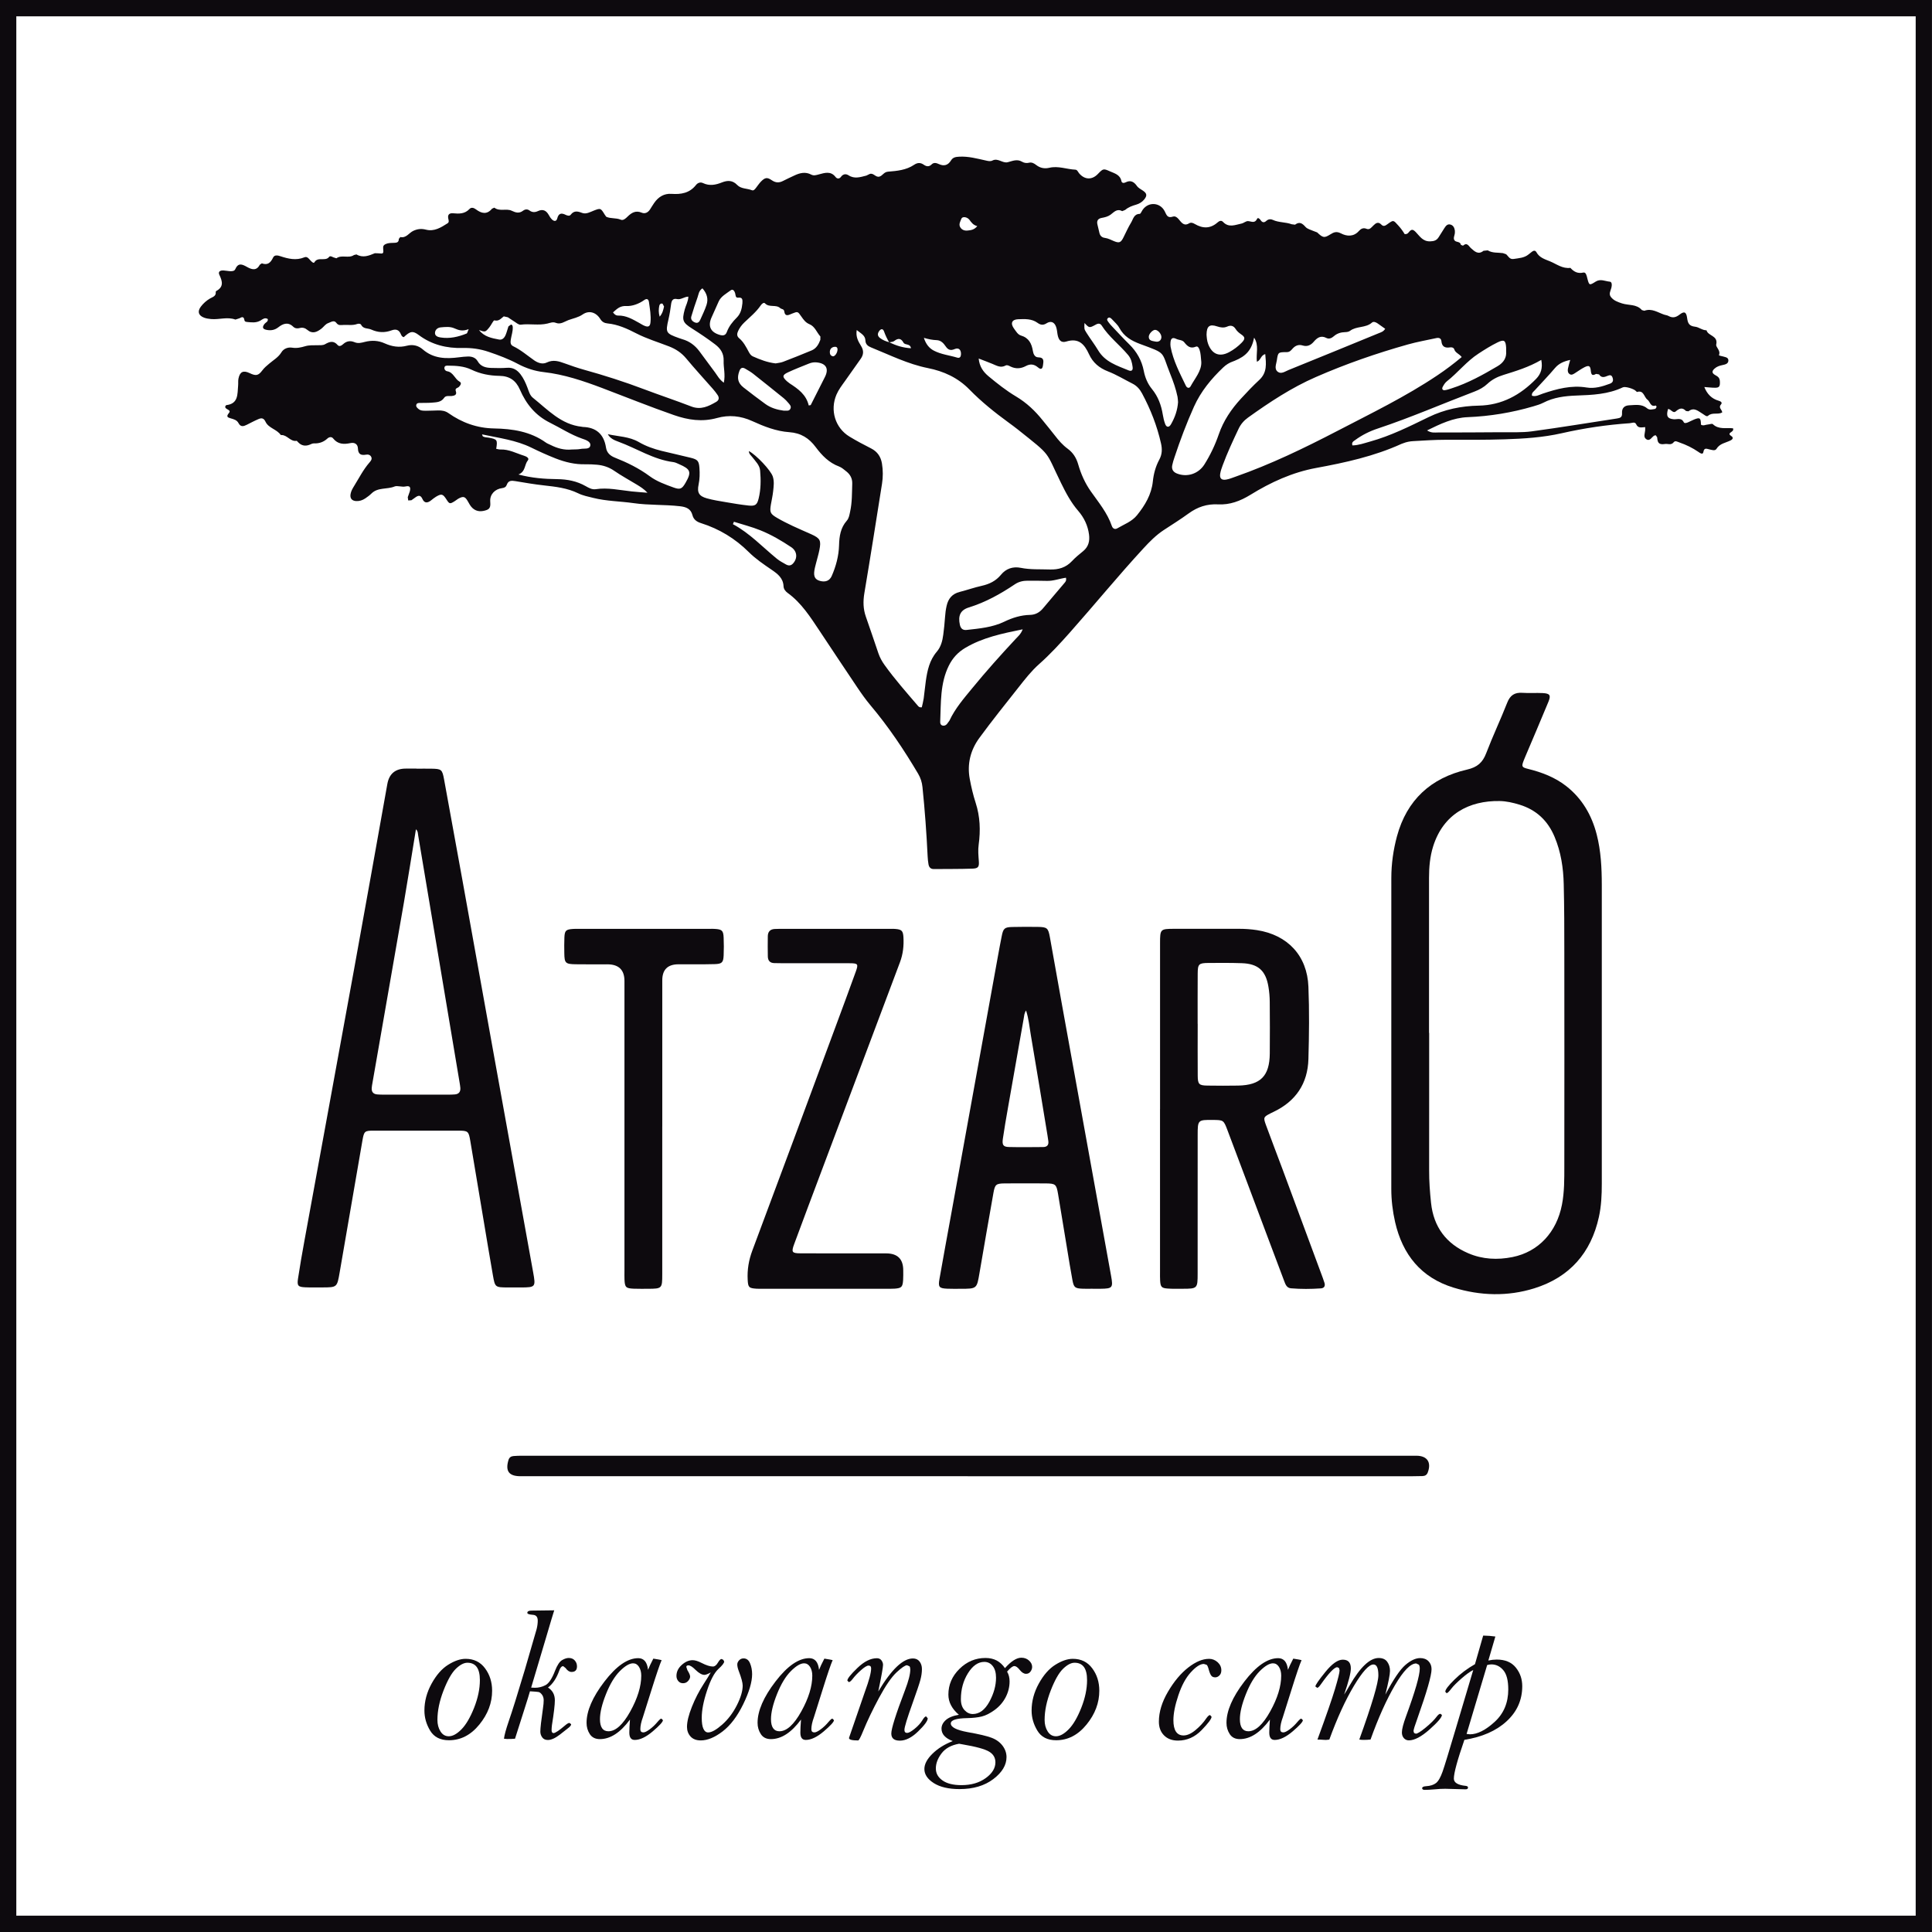 <?xml version="1.0" encoding="UTF-8"?>
<svg xmlns="http://www.w3.org/2000/svg" width="68" height="68" viewBox="0 0 68 68" fill="none">
  <path d="M16.388 58.385C16.678 58.385 16.907 58.496 17.072 58.719C17.238 58.942 17.321 59.205 17.321 59.508C17.321 59.934 17.172 60.33 16.872 60.698C16.573 61.066 16.216 61.251 15.802 61.251C15.496 61.251 15.276 61.138 15.14 60.913C15.005 60.688 14.938 60.453 14.938 60.206C14.938 59.88 15.022 59.565 15.19 59.259C15.358 58.954 15.553 58.731 15.776 58.593C15.999 58.454 16.203 58.385 16.388 58.385ZM16.451 58.523C16.328 58.523 16.193 58.593 16.046 58.735C15.899 58.877 15.754 59.132 15.611 59.5C15.468 59.868 15.396 60.214 15.396 60.536C15.396 60.693 15.432 60.828 15.504 60.941C15.576 61.055 15.673 61.111 15.796 61.111C15.933 61.111 16.082 61.029 16.243 60.866C16.403 60.702 16.551 60.45 16.687 60.108C16.822 59.766 16.89 59.441 16.89 59.134C16.89 58.928 16.853 58.775 16.781 58.675C16.708 58.574 16.597 58.523 16.452 58.523" fill="#0D0A0E"></path>
  <path d="M18.652 59.53C18.628 59.62 18.554 59.86 18.429 60.249L18.127 61.197C18.055 61.204 17.961 61.207 17.843 61.207L17.738 61.197C17.752 61.075 17.806 60.874 17.902 60.593C18.028 60.23 18.218 59.623 18.472 58.772L18.888 57.337C18.913 57.235 18.927 57.136 18.927 57.042C18.927 56.911 18.869 56.842 18.753 56.836C18.625 56.827 18.56 56.804 18.56 56.767C18.56 56.714 18.611 56.688 18.711 56.688C18.759 56.688 19.024 56.684 19.507 56.678C19.473 56.779 19.378 57.099 19.219 57.639L18.695 59.398C18.753 59.403 18.798 59.404 18.829 59.404C18.957 59.404 19.081 59.374 19.199 59.312C19.317 59.251 19.43 59.082 19.536 58.804C19.614 58.605 19.697 58.48 19.785 58.43C19.872 58.379 19.95 58.355 20.017 58.355C20.109 58.355 20.18 58.384 20.231 58.444C20.282 58.502 20.308 58.571 20.308 58.65C20.308 58.782 20.244 58.847 20.115 58.847C20.041 58.847 19.971 58.801 19.906 58.709L19.823 58.643C19.767 58.643 19.721 58.694 19.686 58.794C19.59 59.066 19.457 59.268 19.287 59.396C19.448 59.497 19.529 59.647 19.529 59.846C19.529 60.002 19.495 60.291 19.427 60.716C19.419 60.782 19.414 60.841 19.414 60.891C19.414 60.963 19.437 60.999 19.483 60.999C19.542 60.999 19.679 60.908 19.893 60.726C19.958 60.669 20.009 60.641 20.044 60.641L20.103 60.687C20.103 60.728 20.061 60.779 19.978 60.838C19.963 60.851 19.874 60.921 19.709 61.05C19.543 61.178 19.402 61.242 19.284 61.242C19.194 61.242 19.128 61.211 19.084 61.149C19.04 61.089 19.018 61.02 19.018 60.946C19.018 60.822 19.049 60.551 19.11 60.132C19.128 60.016 19.136 59.92 19.136 59.843C19.136 59.767 19.116 59.699 19.075 59.645C19.035 59.592 18.995 59.56 18.955 59.553C18.914 59.545 18.813 59.537 18.651 59.528" fill="#0D0A0E"></path>
  <path d="M23.287 58.431C23.226 58.567 23.103 58.929 22.917 59.521L22.629 60.436C22.568 60.603 22.538 60.745 22.538 60.863C22.538 60.938 22.573 60.975 22.645 60.975C22.696 60.975 22.769 60.939 22.866 60.868C22.963 60.797 23.058 60.707 23.15 60.597C23.211 60.525 23.254 60.489 23.278 60.489L23.333 60.544C23.333 60.603 23.214 60.734 22.976 60.937C22.738 61.139 22.526 61.24 22.34 61.24C22.213 61.24 22.15 61.154 22.15 60.982C22.15 60.862 22.158 60.71 22.173 60.523C21.835 60.982 21.482 61.211 21.113 61.211C20.954 61.211 20.836 61.152 20.759 61.035C20.683 60.918 20.645 60.786 20.645 60.639C20.645 60.217 20.855 59.732 21.275 59.184C21.695 58.636 22.091 58.362 22.465 58.362C22.563 58.362 22.641 58.396 22.699 58.464C22.757 58.532 22.794 58.635 22.809 58.773C22.848 58.672 22.91 58.541 22.995 58.378C23.065 58.39 23.131 58.4 23.195 58.411L23.287 58.431H23.287ZM22.282 58.543C22.155 58.543 22 58.635 21.817 58.817C21.634 59.001 21.471 59.269 21.33 59.624C21.188 59.979 21.117 60.275 21.117 60.511C21.117 60.651 21.142 60.757 21.192 60.828C21.242 60.9 21.317 60.935 21.415 60.935C21.668 60.935 21.924 60.703 22.183 60.238C22.441 59.773 22.57 59.352 22.57 58.976C22.57 58.854 22.543 58.751 22.49 58.667C22.437 58.584 22.368 58.543 22.282 58.543Z" fill="#0D0A0E"></path>
  <path d="M25.017 58.864C24.914 58.921 24.84 58.95 24.794 58.95C24.707 58.95 24.603 58.892 24.483 58.776C24.377 58.669 24.292 58.615 24.231 58.615C24.181 58.615 24.156 58.633 24.156 58.67L24.195 58.786C24.258 58.886 24.29 58.961 24.29 59.011C24.29 59.061 24.266 59.111 24.22 59.164C24.173 59.217 24.113 59.244 24.041 59.244C23.969 59.244 23.915 59.218 23.872 59.167C23.83 59.115 23.809 59.056 23.809 58.988C23.809 58.842 23.87 58.712 23.994 58.601C24.117 58.489 24.245 58.433 24.378 58.433C24.464 58.433 24.567 58.465 24.69 58.528C24.858 58.614 24.991 58.656 25.092 58.656C25.155 58.656 25.214 58.612 25.266 58.522C25.318 58.435 25.361 58.391 25.394 58.391L25.456 58.419L25.489 58.479C25.489 58.532 25.422 58.618 25.289 58.739C25.142 58.874 25.008 59.129 24.885 59.502C24.761 59.874 24.699 60.195 24.699 60.461C24.699 60.632 24.718 60.761 24.757 60.846C24.795 60.933 24.851 60.976 24.926 60.976C25.046 60.976 25.21 60.884 25.417 60.702C25.625 60.519 25.797 60.292 25.935 60.02C26.072 59.749 26.14 59.518 26.14 59.328C26.14 59.227 26.094 59.054 26 58.809C25.967 58.722 25.95 58.646 25.95 58.583C25.95 58.532 25.971 58.484 26.013 58.439C26.055 58.393 26.107 58.37 26.17 58.37C26.275 58.37 26.351 58.427 26.399 58.542C26.447 58.657 26.472 58.785 26.472 58.925C26.472 59.202 26.367 59.555 26.159 59.983C25.95 60.41 25.708 60.73 25.432 60.941C25.156 61.152 24.9 61.257 24.665 61.257C24.509 61.257 24.39 61.211 24.306 61.12C24.222 61.027 24.18 60.914 24.18 60.781C24.18 60.597 24.238 60.362 24.352 60.075C24.466 59.789 24.604 59.521 24.766 59.271C24.884 59.09 24.968 58.953 25.018 58.861" fill="#0D0A0E"></path>
  <path d="M29.307 58.431C29.245 58.567 29.122 58.929 28.937 59.521L28.649 60.436C28.588 60.603 28.557 60.745 28.557 60.863C28.557 60.938 28.592 60.975 28.665 60.975C28.715 60.975 28.789 60.939 28.886 60.868C28.983 60.797 29.078 60.707 29.169 60.597C29.231 60.525 29.274 60.489 29.297 60.489L29.353 60.544C29.353 60.603 29.234 60.734 28.996 60.937C28.758 61.139 28.546 61.24 28.36 61.24C28.233 61.24 28.17 61.154 28.17 60.982C28.17 60.862 28.178 60.71 28.193 60.523C27.854 60.982 27.501 61.211 27.132 61.211C26.973 61.211 26.855 61.152 26.779 61.035C26.703 60.918 26.664 60.786 26.664 60.639C26.664 60.217 26.874 59.732 27.294 59.184C27.714 58.636 28.111 58.362 28.484 58.362C28.582 58.362 28.66 58.396 28.719 58.464C28.776 58.532 28.813 58.635 28.828 58.773C28.867 58.672 28.93 58.541 29.015 58.378C29.084 58.39 29.151 58.4 29.215 58.411L29.306 58.431H29.307ZM28.302 58.543C28.174 58.543 28.02 58.635 27.837 58.817C27.653 59.001 27.491 59.269 27.349 59.624C27.207 59.979 27.136 60.275 27.136 60.511C27.136 60.651 27.162 60.757 27.212 60.828C27.262 60.9 27.336 60.935 27.434 60.935C27.687 60.935 27.943 60.703 28.202 60.238C28.461 59.773 28.59 59.352 28.59 58.976C28.59 58.854 28.563 58.751 28.51 58.667C28.456 58.584 28.387 58.543 28.302 58.543Z" fill="#0D0A0E"></path>
  <path d="M30.913 59.533C31.145 59.146 31.362 58.855 31.564 58.662C31.768 58.469 31.956 58.372 32.131 58.372C32.233 58.372 32.312 58.409 32.367 58.481C32.421 58.555 32.449 58.642 32.449 58.742C32.449 58.867 32.43 58.996 32.394 59.128C32.359 59.26 32.269 59.528 32.125 59.93C31.931 60.47 31.833 60.788 31.833 60.885C31.833 60.957 31.864 60.993 31.928 60.993C31.985 60.993 32.073 60.944 32.192 60.847C32.311 60.75 32.399 60.653 32.456 60.56C32.513 60.462 32.559 60.412 32.597 60.412L32.653 60.478C32.653 60.568 32.541 60.721 32.316 60.939C32.093 61.156 31.878 61.265 31.673 61.265C31.468 61.265 31.371 61.181 31.371 61.012C31.371 60.844 31.532 60.33 31.853 59.49C31.977 59.166 32.039 58.923 32.039 58.762C32.039 58.711 32.03 58.673 32.011 58.648L31.924 58.611C31.859 58.611 31.736 58.694 31.556 58.861C31.377 59.029 31.172 59.326 30.942 59.752C30.713 60.178 30.525 60.571 30.38 60.926C30.29 61.148 30.231 61.258 30.203 61.258C29.989 61.258 29.882 61.23 29.882 61.173L29.892 61.14L30.445 59.535C30.589 59.144 30.661 58.873 30.661 58.721C30.661 58.656 30.63 58.623 30.568 58.623C30.514 58.623 30.425 58.677 30.303 58.785C30.181 58.893 30.084 58.996 30.011 59.092C29.955 59.166 29.909 59.204 29.873 59.204L29.824 59.151C29.824 59.081 29.943 58.933 30.18 58.705C30.417 58.477 30.644 58.364 30.864 58.364C30.934 58.364 30.987 58.389 31.024 58.439C31.061 58.489 31.08 58.542 31.08 58.596C31.08 58.684 31.024 58.996 30.913 59.531" fill="#0D0A0E"></path>
  <path d="M35.446 58.835C35.505 58.935 35.534 59.05 35.534 59.179C35.534 59.375 35.487 59.562 35.394 59.741C35.3 59.919 35.171 60.067 35.007 60.186C34.843 60.305 34.693 60.381 34.554 60.415C34.415 60.449 34.245 60.468 34.042 60.472C33.657 60.479 33.465 60.542 33.465 60.66C33.465 60.791 33.663 60.892 34.057 60.965C34.457 61.035 34.739 61.102 34.904 61.165C35.069 61.228 35.196 61.322 35.289 61.446C35.38 61.569 35.426 61.702 35.426 61.844C35.426 62.124 35.272 62.382 34.963 62.617C34.653 62.852 34.257 62.97 33.772 62.97C33.39 62.97 33.089 62.9 32.867 62.76C32.646 62.619 32.535 62.454 32.535 62.264C32.535 62.091 32.629 61.913 32.817 61.728C33.005 61.542 33.244 61.393 33.534 61.28C33.269 61.181 33.138 61.035 33.138 60.843C33.138 60.732 33.188 60.631 33.288 60.541C33.389 60.451 33.542 60.389 33.75 60.354C33.628 60.252 33.536 60.141 33.474 60.022C33.411 59.904 33.38 59.778 33.38 59.644C33.38 59.297 33.51 58.995 33.77 58.739C34.03 58.483 34.335 58.355 34.687 58.355C34.836 58.355 34.967 58.385 35.08 58.444C35.193 58.505 35.291 58.594 35.371 58.713C35.589 58.468 35.781 58.346 35.948 58.346C36.053 58.346 36.142 58.378 36.216 58.444C36.29 58.511 36.328 58.585 36.328 58.669C36.328 58.726 36.309 58.781 36.27 58.834C36.232 58.887 36.18 58.913 36.114 58.913C36.037 58.913 35.963 58.866 35.889 58.772C35.819 58.684 35.756 58.64 35.702 58.64C35.643 58.64 35.558 58.705 35.447 58.834M33.757 61.374C33.48 61.422 33.275 61.535 33.14 61.712C33.006 61.888 32.939 62.065 32.939 62.242C32.939 62.419 33.017 62.556 33.174 62.666C33.33 62.776 33.552 62.831 33.84 62.831C34.181 62.831 34.465 62.749 34.693 62.584C34.921 62.419 35.035 62.234 35.035 62.029C35.035 61.867 34.963 61.742 34.816 61.653C34.669 61.563 34.354 61.476 33.869 61.394L33.758 61.374H33.757ZM34.645 58.493C34.427 58.493 34.235 58.626 34.069 58.892C33.903 59.159 33.82 59.464 33.82 59.807C33.82 59.971 33.863 60.098 33.947 60.19C34.032 60.282 34.129 60.328 34.239 60.328C34.47 60.328 34.664 60.184 34.822 59.897C34.978 59.61 35.057 59.327 35.057 59.05C35.057 58.876 35.019 58.739 34.942 58.641C34.866 58.543 34.766 58.493 34.644 58.493" fill="#0D0A0E"></path>
  <path d="M37.759 58.385C38.05 58.385 38.278 58.496 38.443 58.719C38.61 58.942 38.692 59.205 38.692 59.508C38.692 59.934 38.543 60.33 38.243 60.698C37.944 61.066 37.587 61.251 37.173 61.251C36.867 61.251 36.647 61.138 36.512 60.913C36.376 60.688 36.309 60.453 36.309 60.206C36.309 59.88 36.393 59.565 36.561 59.259C36.729 58.954 36.924 58.731 37.147 58.593C37.37 58.454 37.574 58.385 37.759 58.385ZM37.822 58.523C37.699 58.523 37.564 58.593 37.417 58.735C37.27 58.877 37.125 59.132 36.982 59.5C36.839 59.868 36.767 60.214 36.767 60.536C36.767 60.693 36.803 60.828 36.875 60.941C36.947 61.055 37.044 61.111 37.167 61.111C37.304 61.111 37.453 61.029 37.614 60.866C37.775 60.702 37.922 60.45 38.058 60.108C38.193 59.766 38.261 59.441 38.261 59.134C38.261 58.928 38.224 58.775 38.152 58.675C38.079 58.574 37.968 58.523 37.823 58.523" fill="#0D0A0E"></path>
  <path d="M42.551 58.385C42.664 58.385 42.766 58.424 42.854 58.502C42.942 58.581 42.987 58.676 42.987 58.788C42.987 58.867 42.964 58.928 42.919 58.971C42.875 59.015 42.826 59.037 42.774 59.037C42.712 59.037 42.666 59.019 42.636 58.981C42.605 58.944 42.576 58.876 42.548 58.778C42.522 58.675 42.495 58.614 42.469 58.595L42.371 58.565C42.244 58.565 42.092 58.663 41.914 58.858C41.736 59.053 41.59 59.324 41.474 59.67C41.358 60.016 41.3 60.307 41.3 60.545C41.3 60.724 41.33 60.858 41.39 60.948C41.45 61.038 41.538 61.082 41.657 61.082C41.786 61.082 41.927 61.019 42.079 60.892C42.232 60.765 42.359 60.627 42.459 60.478C42.512 60.403 42.556 60.364 42.59 60.364L42.643 60.423C42.643 60.498 42.524 60.656 42.288 60.899C42.05 61.142 41.775 61.263 41.46 61.263C41.255 61.263 41.092 61.202 40.971 61.08C40.849 60.958 40.789 60.797 40.789 60.598C40.789 60.255 40.897 59.903 41.111 59.54C41.324 59.177 41.562 58.894 41.823 58.691C42.084 58.488 42.326 58.386 42.552 58.386" fill="#0D0A0E"></path>
  <path d="M45.811 58.431C45.749 58.567 45.626 58.929 45.441 59.521L45.153 60.436C45.092 60.603 45.061 60.745 45.061 60.863C45.061 60.938 45.096 60.975 45.169 60.975C45.219 60.975 45.293 60.939 45.39 60.868C45.487 60.797 45.582 60.707 45.673 60.597C45.735 60.525 45.778 60.489 45.801 60.489L45.857 60.544C45.857 60.603 45.737 60.734 45.5 60.937C45.262 61.139 45.05 61.24 44.864 61.24C44.737 61.24 44.674 61.154 44.674 60.982C44.674 60.862 44.682 60.71 44.697 60.523C44.358 60.982 44.005 61.211 43.636 61.211C43.477 61.211 43.359 61.152 43.283 61.035C43.207 60.918 43.168 60.786 43.168 60.639C43.168 60.217 43.378 59.732 43.798 59.184C44.218 58.636 44.615 58.362 44.988 58.362C45.086 58.362 45.164 58.396 45.223 58.464C45.28 58.532 45.317 58.635 45.332 58.773C45.371 58.672 45.434 58.541 45.519 58.378C45.588 58.39 45.655 58.4 45.718 58.411L45.81 58.431H45.811ZM44.805 58.543C44.678 58.543 44.524 58.635 44.34 58.817C44.157 59.001 43.995 59.269 43.853 59.624C43.711 59.979 43.64 60.275 43.64 60.511C43.64 60.651 43.666 60.757 43.715 60.828C43.766 60.9 43.84 60.935 43.938 60.935C44.191 60.935 44.447 60.703 44.706 60.238C44.965 59.773 45.094 59.352 45.094 58.976C45.094 58.854 45.067 58.751 45.014 58.667C44.96 58.584 44.891 58.543 44.805 58.543Z" fill="#0D0A0E"></path>
  <path d="M46.37 61.227C46.677 60.391 46.884 59.795 46.99 59.44C47.096 59.084 47.149 58.869 47.149 58.792L47.129 58.708L47.067 58.68C46.966 58.68 46.773 58.882 46.487 59.287C46.432 59.366 46.391 59.405 46.362 59.405L46.297 59.359C46.297 59.307 46.414 59.136 46.648 58.848C46.882 58.559 47.086 58.415 47.26 58.415C47.356 58.415 47.428 58.44 47.475 58.492C47.522 58.543 47.545 58.62 47.545 58.723C47.545 58.882 47.467 59.189 47.309 59.642C47.342 59.596 47.408 59.487 47.506 59.317C47.877 58.676 48.217 58.356 48.525 58.356C48.664 58.356 48.766 58.402 48.828 58.493C48.892 58.583 48.923 58.688 48.923 58.809C48.923 58.936 48.868 59.214 48.76 59.643C49.041 59.111 49.276 58.764 49.464 58.602C49.652 58.44 49.826 58.359 49.987 58.359C50.107 58.359 50.204 58.395 50.277 58.468C50.35 58.542 50.386 58.635 50.386 58.749C50.386 58.97 50.22 59.548 49.889 60.481C49.797 60.733 49.751 60.882 49.751 60.93L49.772 60.997L49.833 61.02C49.889 61.02 50.005 60.948 50.18 60.804C50.355 60.66 50.486 60.53 50.573 60.412C50.619 60.352 50.66 60.32 50.698 60.32L50.751 60.36C50.751 60.443 50.606 60.613 50.317 60.87C50.027 61.128 49.783 61.255 49.588 61.255C49.517 61.255 49.459 61.229 49.412 61.177C49.365 61.124 49.342 61.058 49.342 60.976C49.342 60.862 49.391 60.672 49.489 60.405C49.81 59.53 49.971 58.971 49.971 58.728C49.971 58.667 49.96 58.622 49.94 58.592L49.846 58.548C49.646 58.548 49.396 58.804 49.096 59.316C48.797 59.828 48.511 60.465 48.238 61.226C48.162 61.234 48.082 61.239 47.999 61.239C47.942 61.239 47.89 61.235 47.843 61.226C48.289 59.988 48.514 59.234 48.514 58.965C48.514 58.838 48.5 58.743 48.471 58.679C48.443 58.616 48.399 58.584 48.34 58.584C48.183 58.584 47.955 58.835 47.654 59.336C47.354 59.837 47.065 60.467 46.788 61.227C46.731 61.235 46.689 61.24 46.66 61.24L46.582 61.236C46.508 61.23 46.437 61.227 46.369 61.227" fill="#0D0A0E"></path>
  <path d="M51.914 58.574L52.203 57.567C52.358 57.569 52.501 57.581 52.632 57.6L52.385 58.444C52.492 58.422 52.59 58.411 52.68 58.411C52.977 58.411 53.201 58.505 53.352 58.693C53.503 58.881 53.578 59.099 53.578 59.346C53.578 59.834 53.395 60.246 53.028 60.583C52.662 60.92 52.166 61.138 51.542 61.236C51.295 61.95 51.171 62.405 51.171 62.602C51.171 62.743 51.311 62.829 51.591 62.857C51.644 62.864 51.669 62.883 51.669 62.915C51.669 62.957 51.641 62.978 51.584 62.978L50.867 62.959C50.751 62.959 50.631 62.965 50.507 62.978C50.349 62.992 50.23 62.998 50.146 62.998C50.086 62.998 50.055 62.978 50.055 62.938C50.055 62.898 50.101 62.873 50.196 62.868C50.344 62.859 50.459 62.822 50.542 62.758C50.625 62.693 50.703 62.558 50.775 62.353C50.847 62.147 51 61.647 51.236 60.851L51.853 58.779C51.736 58.837 51.598 58.938 51.436 59.08C51.274 59.222 51.158 59.338 51.088 59.428C51.003 59.54 50.945 59.595 50.915 59.595L50.869 59.543C50.869 59.47 50.976 59.329 51.19 59.119C51.403 58.909 51.644 58.727 51.913 58.574M51.62 61.029C51.676 61.038 51.715 61.042 51.737 61.042C51.996 61.042 52.286 60.897 52.606 60.605C52.926 60.313 53.086 59.932 53.086 59.462C53.086 59.148 53.028 58.922 52.912 58.786C52.797 58.649 52.656 58.581 52.491 58.581C52.449 58.581 52.4 58.589 52.343 58.604L51.619 61.029H51.62Z" fill="#0D0A0E"></path>
  <path d="M68 68H0V0H67.999V67.999L68 68ZM0.574 67.426H67.426V0.574H0.574V67.426L0.574 67.426Z" fill="#0D0A0E"></path>
  <path d="M59.986 13.621C60.084 13.868 60.243 14.035 60.496 14.106C60.551 14.121 60.636 14.165 60.574 14.233C60.467 14.352 60.615 14.416 60.616 14.517C60.462 14.605 60.266 14.501 60.118 14.635C60.068 14.681 59.988 14.6 59.927 14.564C59.772 14.474 59.629 14.319 59.428 14.477L59.342 14.466C59.213 14.33 59.11 14.37 58.981 14.48C58.884 14.562 58.811 14.397 58.711 14.394C58.635 14.642 58.689 14.738 58.908 14.756C59.033 14.767 59.179 14.689 59.263 14.861C59.286 14.908 59.359 14.887 59.407 14.867C59.483 14.836 59.555 14.794 59.632 14.763C59.832 14.684 59.863 14.708 59.868 14.946C59.948 15.001 60.027 14.947 60.105 14.942C60.167 14.939 60.257 14.9 60.285 14.928C60.494 15.13 60.762 15.047 60.997 15.075C61.018 15.145 60.981 15.169 60.95 15.194C60.889 15.24 60.82 15.272 60.933 15.345C61.026 15.405 60.984 15.466 60.905 15.504C60.733 15.589 60.53 15.608 60.413 15.8C60.362 15.882 60.242 15.833 60.15 15.813C60.063 15.794 59.979 15.75 59.953 15.911C59.935 16.02 59.828 15.94 59.779 15.906C59.572 15.764 59.351 15.656 59.115 15.575C59.046 15.551 58.963 15.498 58.913 15.561C58.815 15.685 58.704 15.609 58.602 15.627C58.367 15.665 58.34 15.563 58.327 15.392L58.276 15.319L58.224 15.331C58.133 15.384 58.073 15.544 57.943 15.458C57.83 15.384 57.898 15.25 57.905 15.141C57.907 15.111 57.905 15.081 57.905 15.033C57.784 15.038 57.655 15.086 57.586 14.929C57.543 14.835 57.436 14.891 57.359 14.896C56.553 14.951 55.754 15.07 54.969 15.248C54.307 15.398 53.64 15.44 52.971 15.462C52.269 15.485 51.565 15.48 50.862 15.479C50.489 15.479 50.119 15.505 49.747 15.526C49.622 15.532 49.501 15.556 49.385 15.602L49.327 15.623C48.369 16.059 47.35 16.282 46.322 16.471C45.486 16.625 44.724 16.975 44.01 17.416C43.65 17.637 43.283 17.774 42.874 17.752C42.479 17.731 42.148 17.845 41.835 18.072C41.551 18.279 41.252 18.465 40.958 18.658C40.688 18.836 40.464 19.063 40.246 19.3C39.356 20.265 38.525 21.283 37.654 22.264C37.31 22.651 36.961 23.031 36.573 23.375C36.301 23.616 36.078 23.903 35.854 24.187C35.387 24.779 34.913 25.367 34.468 25.976C34.159 26.399 34.034 26.89 34.132 27.415C34.185 27.699 34.251 27.983 34.34 28.257C34.497 28.741 34.514 29.231 34.446 29.728C34.418 29.926 34.438 30.119 34.452 30.316C34.466 30.51 34.428 30.566 34.232 30.573C33.777 30.589 33.323 30.583 32.868 30.588C32.752 30.589 32.699 30.523 32.68 30.421C32.665 30.33 32.654 30.238 32.65 30.145C32.611 29.329 32.552 28.516 32.468 27.703C32.451 27.534 32.402 27.381 32.317 27.236C31.817 26.39 31.271 25.575 30.636 24.822C30.47 24.624 30.32 24.412 30.176 24.198C29.731 23.538 29.292 22.874 28.851 22.211C28.524 21.721 28.209 21.22 27.72 20.867C27.641 20.81 27.582 20.728 27.578 20.635C27.567 20.347 27.368 20.197 27.162 20.056C26.88 19.863 26.595 19.671 26.354 19.431C25.874 18.954 25.317 18.616 24.675 18.413C24.534 18.369 24.414 18.295 24.372 18.132C24.315 17.909 24.155 17.843 23.934 17.818C23.389 17.755 22.84 17.787 22.295 17.708C21.826 17.641 21.346 17.641 20.883 17.525C20.703 17.48 20.515 17.444 20.351 17.363C19.969 17.177 19.562 17.131 19.15 17.085C18.811 17.048 18.475 16.99 18.139 16.934C18.005 16.912 17.892 16.906 17.837 17.063C17.811 17.136 17.759 17.17 17.674 17.18C17.419 17.212 17.242 17.4 17.254 17.64C17.26 17.771 17.278 17.898 17.129 17.951C16.959 18.011 16.784 18.021 16.634 17.886C16.556 17.816 16.511 17.722 16.459 17.632C16.37 17.479 16.309 17.462 16.159 17.537C16.103 17.565 16.057 17.607 16.003 17.64C15.835 17.745 15.818 17.742 15.714 17.579C15.588 17.383 15.54 17.369 15.348 17.482C15.287 17.518 15.231 17.565 15.174 17.61C15.056 17.704 14.941 17.723 14.871 17.567C14.8 17.406 14.714 17.436 14.606 17.517L14.48 17.607L14.368 17.614L14.352 17.499C14.373 17.43 14.405 17.364 14.424 17.294C14.463 17.145 14.422 17.089 14.278 17.121C14.141 17.151 13.983 17.083 13.889 17.122C13.624 17.233 13.301 17.144 13.074 17.37C13.009 17.435 12.933 17.49 12.856 17.542C12.76 17.607 12.651 17.643 12.534 17.636C12.382 17.627 12.312 17.537 12.339 17.387C12.357 17.282 12.41 17.193 12.464 17.105C12.638 16.824 12.787 16.527 13.006 16.276C13.054 16.221 13.104 16.159 13.066 16.081C13.03 16.006 12.953 15.989 12.88 16.003C12.7 16.036 12.604 15.982 12.598 15.785C12.592 15.624 12.473 15.566 12.338 15.595C12.098 15.645 11.89 15.64 11.723 15.429C11.673 15.365 11.586 15.378 11.527 15.432C11.39 15.559 11.233 15.614 11.047 15.606C10.999 15.604 10.948 15.632 10.9 15.652C10.739 15.715 10.601 15.684 10.486 15.558L10.445 15.515C10.225 15.556 10.114 15.312 9.912 15.312L9.882 15.31C9.743 15.107 9.452 15.071 9.346 14.845C9.283 14.71 9.204 14.706 9.101 14.749C8.959 14.809 8.822 14.883 8.684 14.952C8.573 15.008 8.47 15.036 8.396 14.894C8.338 14.782 8.225 14.754 8.115 14.723C8.008 14.692 7.954 14.662 8.057 14.537C8.161 14.412 7.91 14.422 7.927 14.306L7.959 14.26C8.396 14.213 8.354 13.871 8.381 13.573C8.389 13.491 8.377 13.407 8.393 13.326C8.442 13.083 8.563 13.025 8.787 13.133C9.008 13.238 9.091 13.226 9.235 13.034C9.305 12.939 9.391 12.872 9.477 12.798C9.624 12.672 9.796 12.578 9.904 12.401C9.98 12.274 10.132 12.212 10.284 12.237C10.445 12.263 10.591 12.23 10.741 12.186C10.882 12.144 11.027 12.153 11.172 12.151C11.265 12.148 11.363 12.161 11.445 12.113C11.602 12.022 11.743 11.98 11.885 12.145C11.943 12.212 12.022 12.163 12.077 12.113C12.197 12.003 12.331 11.982 12.478 12.044C12.603 12.098 12.723 12.064 12.843 12.033C13.082 11.973 13.313 11.982 13.54 12.085C13.792 12.198 14.048 12.241 14.324 12.168C14.524 12.115 14.722 12.16 14.878 12.296C15.257 12.626 15.699 12.635 16.16 12.575C16.262 12.562 16.366 12.55 16.469 12.548C16.609 12.545 16.739 12.586 16.814 12.716C16.921 12.904 17.099 12.944 17.29 12.95C17.476 12.956 17.663 12.959 17.848 12.945C18.058 12.929 18.204 13.021 18.324 13.179C18.431 13.321 18.503 13.481 18.565 13.646C18.613 13.772 18.649 13.914 18.753 13.998C19.281 14.42 19.75 14.945 20.482 15.021L20.513 15.027C20.987 15.041 21.256 15.285 21.329 15.752C21.357 15.933 21.471 16.039 21.638 16.106C22.071 16.277 22.487 16.48 22.866 16.76C23.115 16.945 23.413 17.051 23.704 17.157C23.939 17.242 24.003 17.212 24.13 16.991C24.346 16.615 24.311 16.515 23.906 16.339C23.84 16.311 23.773 16.274 23.703 16.265C23 16.176 22.411 15.782 21.764 15.546C21.623 15.495 21.479 15.435 21.393 15.283C21.762 15.363 22.151 15.365 22.483 15.558C22.738 15.707 23.008 15.8 23.288 15.87C23.63 15.955 23.974 16.027 24.314 16.113C24.556 16.173 24.6 16.226 24.618 16.472C24.632 16.668 24.629 16.863 24.588 17.058C24.53 17.335 24.601 17.462 24.879 17.54C25.097 17.601 25.323 17.636 25.547 17.674C25.812 17.72 26.077 17.764 26.344 17.793C26.582 17.818 26.646 17.771 26.701 17.548C26.781 17.225 26.783 16.892 26.754 16.563C26.737 16.368 26.589 16.235 26.477 16.087C26.43 16.026 26.358 15.978 26.359 15.876C26.624 16.018 27.126 16.552 27.199 16.77C27.256 16.941 27.231 17.118 27.212 17.292C27.195 17.446 27.161 17.598 27.134 17.751C27.087 18.03 27.106 18.085 27.355 18.23C27.533 18.335 27.719 18.425 27.905 18.514C28.12 18.616 28.34 18.707 28.556 18.805C28.868 18.947 28.907 19.02 28.839 19.361C28.809 19.513 28.763 19.661 28.725 19.812C28.703 19.902 28.676 19.992 28.663 20.084C28.631 20.294 28.691 20.4 28.86 20.446C29.049 20.497 29.198 20.445 29.274 20.273C29.424 19.929 29.521 19.569 29.532 19.193C29.54 18.875 29.584 18.577 29.804 18.327C29.88 18.241 29.897 18.122 29.921 18.01C29.994 17.684 29.985 17.353 29.996 17.023C30.002 16.842 29.926 16.701 29.789 16.593C29.708 16.529 29.627 16.455 29.534 16.42C29.177 16.288 28.928 16.029 28.71 15.737C28.475 15.421 28.191 15.24 27.778 15.211C27.324 15.18 26.89 15.01 26.477 14.821C26.069 14.634 25.653 14.596 25.238 14.712C24.712 14.858 24.219 14.783 23.721 14.61C22.871 14.314 22.037 13.977 21.196 13.658C20.529 13.406 19.855 13.178 19.139 13.097C18.82 13.061 18.515 12.961 18.227 12.808C17.898 12.633 17.549 12.502 17.196 12.383C16.899 12.282 16.599 12.24 16.283 12.248C15.724 12.263 15.198 12.136 14.739 11.792C14.532 11.636 14.44 11.652 14.211 11.867C14.153 11.856 14.129 11.809 14.109 11.762C14.045 11.608 13.938 11.571 13.784 11.627C13.541 11.717 13.309 11.709 13.064 11.598C12.945 11.545 12.789 11.586 12.709 11.43C12.688 11.388 12.615 11.386 12.565 11.405C12.414 11.459 12.258 11.431 12.105 11.436C12.002 11.439 11.916 11.472 11.835 11.361C11.758 11.255 11.646 11.338 11.552 11.372C11.45 11.408 11.396 11.504 11.314 11.567C11.155 11.689 10.997 11.765 10.813 11.608C10.741 11.546 10.652 11.519 10.553 11.545C10.468 11.568 10.386 11.563 10.32 11.499C10.137 11.32 9.957 11.392 9.794 11.521C9.666 11.62 9.533 11.639 9.386 11.611C9.241 11.583 9.22 11.517 9.311 11.399C9.352 11.346 9.443 11.326 9.425 11.229C9.325 11.164 9.245 11.235 9.171 11.28C9.026 11.365 8.875 11.351 8.721 11.335C8.666 11.329 8.612 11.329 8.602 11.264C8.581 11.131 8.514 11.153 8.429 11.202L8.286 11.248C8 11.142 7.711 11.257 7.426 11.229C7.345 11.221 7.26 11.21 7.184 11.181C6.984 11.106 6.941 10.964 7.068 10.794C7.155 10.678 7.265 10.581 7.39 10.507C7.486 10.451 7.611 10.427 7.593 10.274L7.605 10.246C7.878 10.104 7.832 9.905 7.723 9.678C7.671 9.571 7.732 9.513 7.866 9.519C7.938 9.522 8.009 9.54 8.081 9.544C8.155 9.549 8.249 9.546 8.278 9.479C8.383 9.237 8.522 9.299 8.695 9.396C8.853 9.485 9.028 9.545 9.143 9.318L9.215 9.269C9.426 9.346 9.528 9.241 9.614 9.062C9.661 8.965 9.775 8.986 9.866 9.017C10.145 9.109 10.422 9.176 10.712 9.057C10.807 9.018 10.863 9.095 10.918 9.157C10.959 9.203 11.037 9.282 11.065 9.234C11.189 9.018 11.452 9.216 11.584 9.041C11.614 9.001 11.679 9.028 11.727 9.055L11.84 9.091C12.029 8.954 12.27 9.107 12.459 8.976L12.546 8.955C12.773 9.087 12.981 9.001 13.194 8.912L13.315 8.916C13.498 8.935 13.503 8.935 13.486 8.734C13.479 8.655 13.513 8.619 13.572 8.591C13.659 8.55 13.754 8.551 13.846 8.548C13.942 8.544 14.039 8.549 14.037 8.408L14.09 8.343C14.298 8.389 14.393 8.197 14.545 8.126C14.693 8.057 14.829 8.041 14.992 8.083C15.281 8.158 15.521 8.008 15.753 7.859C15.817 7.819 15.789 7.748 15.777 7.689C15.749 7.547 15.822 7.496 15.949 7.507C16.16 7.527 16.36 7.531 16.524 7.356C16.588 7.287 16.675 7.312 16.749 7.367C16.945 7.515 17.137 7.564 17.319 7.344L17.399 7.309C17.586 7.454 17.823 7.328 18.009 7.417C18.155 7.486 18.272 7.52 18.409 7.417C18.48 7.363 18.563 7.353 18.639 7.41C18.734 7.481 18.834 7.476 18.932 7.43C19.11 7.348 19.228 7.41 19.317 7.57C19.346 7.624 19.381 7.678 19.424 7.721C19.497 7.794 19.584 7.803 19.613 7.689C19.66 7.504 19.759 7.486 19.91 7.562C19.967 7.59 20.047 7.611 20.085 7.56C20.204 7.403 20.331 7.434 20.49 7.494C20.632 7.547 20.77 7.463 20.906 7.41C21.141 7.32 21.143 7.324 21.285 7.555L21.337 7.629C21.496 7.703 21.679 7.661 21.844 7.731C21.936 7.771 22.021 7.691 22.087 7.625C22.229 7.486 22.375 7.397 22.585 7.485C22.703 7.535 22.808 7.479 22.878 7.372C22.929 7.295 22.975 7.213 23.029 7.137C23.176 6.929 23.375 6.805 23.634 6.823C23.97 6.847 24.27 6.798 24.495 6.513C24.554 6.437 24.649 6.398 24.746 6.445C24.972 6.552 25.191 6.508 25.407 6.422C25.606 6.343 25.783 6.34 25.946 6.509C26.083 6.653 26.292 6.626 26.463 6.695C26.529 6.721 26.573 6.656 26.612 6.607C26.669 6.534 26.721 6.455 26.785 6.389C26.924 6.249 26.999 6.23 27.163 6.343C27.302 6.438 27.424 6.44 27.565 6.366C27.694 6.298 27.827 6.241 27.957 6.178C28.151 6.085 28.348 6.038 28.552 6.145C28.644 6.193 28.725 6.163 28.818 6.139C29.023 6.085 29.24 6.008 29.41 6.231C29.458 6.294 29.54 6.304 29.596 6.228C29.671 6.123 29.77 6.108 29.866 6.17C30.077 6.307 30.284 6.232 30.494 6.18L30.605 6.126C30.741 6.068 30.815 6.25 30.948 6.217C31.066 6.187 31.105 6.053 31.258 6.042C31.571 6.017 31.897 5.987 32.171 5.802C32.29 5.721 32.397 5.716 32.513 5.797C32.608 5.864 32.7 5.877 32.791 5.786C32.872 5.706 32.963 5.738 33.05 5.777C33.23 5.859 33.369 5.815 33.473 5.646C33.538 5.54 33.629 5.522 33.758 5.515C34.082 5.496 34.385 5.581 34.692 5.648C34.775 5.666 34.852 5.69 34.933 5.649C35.127 5.55 35.288 5.757 35.471 5.709C35.64 5.666 35.798 5.588 35.974 5.693C36.043 5.734 36.13 5.749 36.215 5.728C36.316 5.704 36.393 5.747 36.469 5.806C36.607 5.914 36.761 5.946 36.935 5.905C37.246 5.831 37.544 5.958 37.85 5.972C37.916 5.975 37.94 6.049 37.979 6.097C38.174 6.33 38.433 6.34 38.64 6.125C38.824 5.935 38.835 5.926 39.061 6.028C39.226 6.102 39.422 6.145 39.469 6.37C39.484 6.446 39.551 6.452 39.618 6.418C39.791 6.329 39.912 6.398 40.014 6.543C40.068 6.62 40.155 6.66 40.232 6.713C40.371 6.809 40.378 6.888 40.274 7.019C40.2 7.11 40.102 7.17 39.992 7.202C39.852 7.243 39.718 7.289 39.604 7.388L39.497 7.432C39.313 7.33 39.209 7.467 39.087 7.557C38.992 7.626 38.882 7.65 38.769 7.671C38.644 7.695 38.596 7.773 38.625 7.897C38.649 7.997 38.672 8.098 38.696 8.198C38.72 8.301 38.784 8.36 38.888 8.373C39.003 8.388 39.102 8.443 39.207 8.487C39.397 8.565 39.451 8.538 39.544 8.352C39.632 8.177 39.711 7.996 39.813 7.83C39.886 7.71 39.908 7.532 40.113 7.528C40.149 7.528 40.183 7.433 40.219 7.383C40.423 7.093 40.834 7.12 40.995 7.438C41.058 7.56 41.085 7.69 41.282 7.624C41.388 7.588 41.468 7.692 41.534 7.773C41.62 7.88 41.71 7.949 41.85 7.862C41.92 7.818 41.992 7.847 42.055 7.885C42.335 8.049 42.601 8.052 42.854 7.829C42.912 7.778 42.984 7.743 43.047 7.811C43.25 8.026 43.478 7.913 43.699 7.868C43.779 7.851 43.855 7.777 43.927 7.782C44.049 7.791 44.167 7.874 44.247 7.699C44.272 7.646 44.337 7.7 44.367 7.745C44.424 7.833 44.49 7.847 44.57 7.775C44.639 7.712 44.719 7.703 44.8 7.74C45.011 7.837 45.248 7.813 45.463 7.893L45.581 7.908C45.742 7.788 45.838 7.862 45.951 7.988C46.014 8.059 46.127 8.086 46.221 8.127L46.36 8.18C46.561 8.371 46.609 8.383 46.816 8.254C46.945 8.174 47.034 8.13 47.203 8.217C47.395 8.317 47.639 8.343 47.825 8.134C47.894 8.056 47.979 8.003 48.099 8.054C48.206 8.098 48.27 8.004 48.334 7.941C48.424 7.851 48.508 7.79 48.621 7.907C48.698 7.987 48.764 7.941 48.837 7.888C49.053 7.731 49.041 7.746 49.218 7.94C49.307 8.037 49.382 8.143 49.438 8.238C49.531 8.249 49.56 8.204 49.592 8.165C49.676 8.063 49.729 8.063 49.833 8.171C49.968 8.31 50.075 8.499 50.331 8.495C50.477 8.492 50.566 8.46 50.637 8.347C50.704 8.242 50.768 8.137 50.835 8.033C50.887 7.953 50.944 7.871 51.056 7.905C51.157 7.936 51.193 8.024 51.207 8.12V8.182C51.209 8.282 51.123 8.397 51.209 8.476C51.268 8.529 51.395 8.496 51.42 8.619L51.492 8.647C51.643 8.518 51.688 8.661 51.777 8.739C51.896 8.844 52.029 8.979 52.214 8.827L52.364 8.812C52.531 8.913 52.718 8.884 52.897 8.909L53.01 8.948C53.092 9.018 53.129 9.139 53.28 9.114C53.464 9.085 53.65 9.079 53.802 8.953L53.923 8.857C53.979 8.817 54.036 8.804 54.078 8.878C54.183 9.067 54.359 9.119 54.552 9.197C54.789 9.294 54.993 9.464 55.272 9.428C55.395 9.563 55.526 9.639 55.728 9.593C55.823 9.572 55.847 9.712 55.87 9.803C55.934 10.045 55.94 10.053 56.16 9.913C56.333 9.802 56.498 9.901 56.661 9.914C56.742 9.921 56.736 10.046 56.715 10.13C56.688 10.237 56.613 10.344 56.699 10.454C56.798 10.581 56.937 10.629 57.09 10.679C57.322 10.754 57.603 10.697 57.789 10.914L57.875 10.938C58.139 10.84 58.349 11 58.578 11.076C58.627 11.091 58.68 11.096 58.724 11.12C58.868 11.2 58.983 11.176 59.115 11.073C59.279 10.946 59.351 10.978 59.38 11.186C59.405 11.37 59.443 11.476 59.667 11.5C59.791 11.512 59.916 11.627 60.064 11.625C60.115 11.829 60.477 11.807 60.406 12.123C60.383 12.222 60.57 12.333 60.503 12.493C60.492 12.521 60.589 12.529 60.637 12.544C60.721 12.572 60.842 12.572 60.833 12.7C60.823 12.812 60.711 12.83 60.622 12.85C60.519 12.872 60.425 12.901 60.344 12.976C60.252 13.06 60.248 13.128 60.358 13.194C60.451 13.25 60.531 13.278 60.535 13.438C60.54 13.595 60.512 13.645 60.378 13.647C60.255 13.649 60.131 13.632 59.986 13.622M31.297 12.05C31.224 11.928 31.163 11.802 31.116 11.667C31.079 11.562 31.006 11.564 30.942 11.655C30.879 11.745 30.883 11.826 30.971 11.895C31.068 11.97 31.181 12.016 31.3 12.046C31.538 12.164 31.786 12.242 32.063 12.257C32.036 12.079 31.854 12.161 31.798 12.057C31.714 11.902 31.608 11.896 31.473 12.003C31.429 12.037 31.356 12.035 31.297 12.049M32.444 24.895C32.465 24.799 32.495 24.692 32.511 24.583C32.539 24.378 32.557 24.172 32.586 23.968C32.639 23.597 32.716 23.237 32.972 22.938C33.117 22.769 33.172 22.555 33.2 22.337C33.228 22.133 33.247 21.927 33.262 21.721C33.271 21.587 33.288 21.453 33.318 21.323C33.375 21.068 33.516 20.9 33.777 20.834C34.037 20.768 34.292 20.677 34.554 20.619C34.824 20.558 35.051 20.449 35.233 20.227C35.408 20.015 35.649 19.93 35.93 19.986C36.266 20.054 36.609 20.032 36.95 20.044C37.254 20.054 37.517 19.978 37.732 19.747C37.851 19.619 37.989 19.508 38.125 19.397C38.313 19.242 38.36 19.043 38.33 18.813C38.288 18.496 38.155 18.218 37.948 17.979C37.695 17.686 37.517 17.351 37.348 17.006C36.774 15.836 37.041 16.088 35.82 15.114C35.715 15.031 35.606 14.951 35.497 14.871C35.013 14.518 34.542 14.141 34.124 13.713C33.712 13.29 33.209 13.065 32.661 12.956C31.951 12.814 31.316 12.493 30.656 12.227C30.546 12.182 30.464 12.119 30.459 11.979C30.451 11.8 30.299 11.737 30.154 11.616C30.113 11.858 30.211 12.02 30.305 12.174C30.407 12.337 30.4 12.481 30.291 12.633C30.106 12.893 29.923 13.157 29.737 13.417C29.629 13.569 29.515 13.716 29.441 13.889C29.206 14.437 29.395 15.063 29.901 15.368C30.148 15.518 30.404 15.653 30.662 15.784C30.884 15.898 31.003 16.077 31.042 16.316C31.081 16.552 31.081 16.791 31.044 17.026C30.84 18.311 30.638 19.597 30.422 20.881C30.375 21.165 30.38 21.433 30.475 21.704C30.625 22.133 30.771 22.564 30.917 22.995C30.968 23.143 31.042 23.278 31.133 23.404C31.494 23.909 31.906 24.373 32.309 24.844C32.335 24.875 32.366 24.905 32.443 24.895M34.446 12.618C34.473 12.898 34.603 13.084 34.789 13.24C35.099 13.498 35.416 13.749 35.762 13.955C36.133 14.176 36.435 14.463 36.701 14.797C36.843 14.975 36.99 15.148 37.128 15.328C37.261 15.502 37.403 15.665 37.579 15.794C37.771 15.935 37.885 16.119 37.95 16.347C38.047 16.686 38.191 17.008 38.395 17.297C38.668 17.685 38.975 18.051 39.132 18.51C39.165 18.608 39.244 18.644 39.328 18.594C39.566 18.454 39.837 18.359 40.019 18.134C40.301 17.784 40.527 17.408 40.576 16.946C40.604 16.677 40.674 16.417 40.803 16.178C40.904 15.993 40.909 15.806 40.864 15.608C40.725 14.989 40.496 14.405 40.197 13.848C40.116 13.696 40.011 13.578 39.857 13.501C39.571 13.357 39.295 13.187 38.998 13.072C38.689 12.953 38.465 12.763 38.33 12.468C38.17 12.119 37.972 11.883 37.525 12.022C37.344 12.077 37.255 11.967 37.221 11.765C37.206 11.675 37.2 11.579 37.167 11.494C37.105 11.332 36.982 11.285 36.833 11.38C36.713 11.457 36.617 11.435 36.521 11.365C36.312 11.212 36.069 11.228 35.835 11.236C35.609 11.245 35.555 11.384 35.693 11.57C35.761 11.661 35.824 11.776 35.931 11.808C36.214 11.891 36.312 12.094 36.355 12.358C36.371 12.46 36.422 12.575 36.541 12.577C36.764 12.58 36.727 12.721 36.71 12.854C36.691 12.992 36.64 13.021 36.531 12.929C36.391 12.812 36.258 12.802 36.105 12.884C35.931 12.977 35.752 12.989 35.57 12.902C35.514 12.875 35.45 12.834 35.394 12.865C35.22 12.961 35.078 12.868 34.926 12.806C34.777 12.744 34.626 12.689 34.446 12.619M51.448 12.567C51.354 12.447 51.226 12.421 51.187 12.299C51.166 12.234 51.101 12.216 51.033 12.227C50.862 12.254 50.751 12.203 50.733 12.011C50.722 11.904 50.647 11.879 50.551 11.9C50.218 11.973 49.882 12.031 49.555 12.123C48.45 12.434 47.369 12.809 46.315 13.27C45.453 13.646 44.683 14.156 43.926 14.698C43.78 14.803 43.669 14.932 43.592 15.096C43.393 15.517 43.196 15.938 43.035 16.375C42.999 16.472 42.964 16.571 42.947 16.672C42.92 16.836 42.992 16.908 43.157 16.88C43.268 16.861 43.376 16.817 43.482 16.779C44.724 16.344 45.903 15.773 47.069 15.168C48.261 14.548 49.47 13.963 50.589 13.212C50.881 13.017 51.16 12.807 51.447 12.567M16.857 11.613C17.038 11.851 17.304 11.902 17.566 11.951C17.682 11.974 17.758 11.884 17.799 11.783C17.838 11.688 17.862 11.587 17.895 11.489L17.985 11.423C18.035 11.43 18.045 11.473 18.047 11.515C18.054 11.663 18.002 11.8 17.98 11.942C17.965 12.037 17.955 12.134 18.061 12.185C18.335 12.316 18.561 12.515 18.806 12.686C18.941 12.778 19.099 12.83 19.247 12.758C19.47 12.651 19.666 12.713 19.874 12.789C20.097 12.87 20.322 12.948 20.55 13.012C21.268 13.211 21.976 13.437 22.672 13.701C23.222 13.909 23.783 14.095 24.332 14.307C24.666 14.436 24.936 14.302 25.207 14.145C25.307 14.087 25.32 14 25.26 13.907C25.209 13.83 25.151 13.757 25.09 13.687C24.776 13.33 24.454 12.979 24.15 12.614C23.985 12.416 23.786 12.285 23.55 12.193C23.165 12.043 22.768 11.925 22.398 11.735C22.077 11.569 21.747 11.418 21.379 11.383C21.272 11.373 21.189 11.327 21.128 11.228C20.98 10.989 20.731 10.914 20.509 11.067C20.353 11.175 20.171 11.206 20.005 11.267C19.875 11.315 19.732 11.431 19.565 11.364C19.462 11.321 19.369 11.363 19.267 11.388C18.958 11.462 18.64 11.385 18.326 11.428C18.251 11.438 18.162 11.351 18.082 11.304C18.012 11.262 17.946 11.211 17.875 11.167L17.731 11.135C17.632 11.207 17.564 11.316 17.402 11.276C17.367 11.267 17.293 11.435 17.228 11.515C17.083 11.695 17.081 11.694 16.856 11.615M20.124 15.821C20.227 15.815 20.333 15.822 20.433 15.802C20.556 15.775 20.755 15.83 20.777 15.678C20.797 15.539 20.611 15.481 20.49 15.439C20.087 15.299 19.733 15.064 19.355 14.877C18.844 14.623 18.517 14.218 18.298 13.711C18.159 13.391 17.933 13.234 17.579 13.229C17.238 13.224 16.907 13.162 16.59 13.01C16.338 12.888 16.053 12.871 15.772 12.87C15.723 12.87 15.658 12.865 15.644 12.929C15.629 12.999 15.679 13.057 15.74 13.067C15.96 13.103 16.006 13.342 16.18 13.436C16.258 13.477 16.209 13.56 16.152 13.617C16.109 13.661 16.003 13.656 16.044 13.77C16.09 13.901 15.995 13.928 15.893 13.939C15.803 13.947 15.693 13.913 15.633 14.001C15.522 14.165 15.352 14.158 15.191 14.173C15.058 14.184 14.923 14.178 14.789 14.182C14.739 14.183 14.678 14.181 14.656 14.237C14.629 14.307 14.681 14.354 14.728 14.393C14.804 14.459 14.9 14.457 14.992 14.457C15.136 14.457 15.281 14.449 15.425 14.446C15.551 14.444 15.673 14.462 15.779 14.537C16.262 14.878 16.791 15.069 17.39 15.08C18.035 15.092 18.665 15.185 19.212 15.576C19.261 15.612 19.322 15.632 19.377 15.66C19.613 15.779 19.858 15.848 20.124 15.821ZM44.141 11.884C44.056 12.312 43.864 12.533 43.453 12.7L43.395 12.722C43.266 12.766 43.153 12.838 43.055 12.931C42.632 13.332 42.265 13.778 42.024 14.313C41.762 14.898 41.536 15.497 41.335 16.105C41.305 16.193 41.278 16.282 41.259 16.373C41.229 16.515 41.291 16.614 41.424 16.666C41.782 16.808 42.182 16.679 42.391 16.347C42.601 16.014 42.769 15.658 42.897 15.287C43.062 14.806 43.338 14.401 43.676 14.033C43.884 13.805 44.099 13.58 44.325 13.37C44.606 13.108 44.563 12.796 44.533 12.464C44.368 12.505 44.38 12.683 44.238 12.732C44.202 12.445 44.321 12.159 44.141 11.885M50.227 15.149C50.38 15.246 50.495 15.222 50.602 15.222C51.346 15.222 52.089 15.219 52.832 15.213C53.193 15.209 53.559 15.23 53.915 15.182C54.917 15.047 55.915 14.881 56.914 14.729C57.027 14.712 57.1 14.687 57.09 14.537C57.08 14.367 57.172 14.272 57.345 14.265C57.557 14.256 57.782 14.211 57.969 14.369C58.061 14.446 58.166 14.406 58.266 14.39L58.309 14.318L58.279 14.272C58.085 14.337 58.081 14.137 57.985 14.067C57.861 13.979 57.86 13.718 57.615 13.797L57.572 13.757C57.499 13.682 57.203 13.593 57.119 13.633C56.601 13.88 56.042 13.902 55.486 13.922C55.079 13.937 54.685 13.985 54.317 14.176C54.209 14.232 54.087 14.266 53.968 14.302C53.213 14.524 52.442 14.651 51.654 14.683C51.15 14.704 50.708 14.913 50.226 15.15M27.296 12.791C27.381 12.774 27.476 12.768 27.561 12.735C27.899 12.606 28.235 12.472 28.568 12.333C28.731 12.265 28.814 12.119 28.873 11.961L28.875 11.843C28.746 11.7 28.683 11.49 28.492 11.412C28.355 11.356 28.281 11.251 28.206 11.143C28.078 10.959 28.082 10.956 27.875 11.039C27.76 11.086 27.632 11.167 27.601 10.951C27.589 10.871 27.504 10.884 27.463 10.846C27.31 10.704 27.074 10.837 26.923 10.675C26.882 10.632 26.809 10.698 26.774 10.75C26.615 10.984 26.396 11.159 26.195 11.352C26.105 11.439 26.031 11.538 25.979 11.652C25.936 11.744 25.928 11.83 26.015 11.904C26.17 12.033 26.259 12.209 26.352 12.382C26.387 12.446 26.426 12.511 26.494 12.542C26.749 12.655 27.007 12.757 27.296 12.79M35.995 22.15C35.269 22.298 34.587 22.439 33.971 22.805C33.711 22.961 33.528 23.162 33.395 23.43C33.086 24.056 33.121 24.734 33.092 25.402C33.09 25.453 33.101 25.509 33.157 25.531C33.221 25.557 33.281 25.535 33.326 25.488L33.417 25.365C33.615 24.938 33.921 24.586 34.215 24.228C34.706 23.629 35.222 23.052 35.75 22.486C35.832 22.397 35.932 22.318 35.995 22.15ZM37.518 20.334C37.285 20.367 37.071 20.453 36.843 20.445C36.617 20.438 36.39 20.44 36.163 20.439C36.006 20.439 35.856 20.474 35.723 20.563C35.217 20.903 34.69 21.198 34.101 21.38C33.797 21.473 33.716 21.676 33.784 21.988C33.813 22.122 33.886 22.187 34.022 22.172C34.473 22.122 34.933 22.081 35.343 21.883C35.64 21.74 35.934 21.649 36.258 21.642C36.446 21.637 36.592 21.554 36.711 21.411C36.962 21.11 37.217 20.814 37.47 20.514C37.502 20.476 37.54 20.437 37.518 20.334ZM16.966 15.289L16.99 15.354C17.053 15.398 17.128 15.391 17.198 15.404C17.502 15.46 17.516 15.479 17.465 15.797C17.514 15.806 17.564 15.822 17.613 15.821C17.914 15.809 18.172 15.956 18.447 16.041C18.522 16.065 18.644 16.124 18.578 16.205C18.454 16.355 18.504 16.598 18.247 16.701C18.724 16.827 19.167 16.859 19.607 16.864C19.969 16.868 20.303 16.933 20.616 17.111C20.723 17.172 20.838 17.237 20.966 17.218C21.393 17.153 21.809 17.251 22.229 17.296C22.415 17.315 22.603 17.328 22.789 17.343C22.67 17.215 22.54 17.133 22.409 17.054C22.144 16.893 21.871 16.745 21.616 16.569C21.43 16.441 21.23 16.377 21.012 16.357C20.877 16.346 20.743 16.338 20.609 16.341C20.241 16.352 19.892 16.267 19.552 16.134C19.263 16.02 18.982 15.893 18.703 15.756C18.161 15.49 17.568 15.418 16.968 15.289M54.248 12.667C53.804 12.926 53.359 13.058 52.917 13.196C52.705 13.262 52.516 13.356 52.354 13.508C52.225 13.63 52.071 13.715 51.906 13.778C50.767 14.212 49.648 14.699 48.49 15.084C48.203 15.179 47.936 15.313 47.693 15.492C47.642 15.53 47.561 15.565 47.601 15.677C47.816 15.673 48.02 15.598 48.225 15.541C48.946 15.341 49.614 15.006 50.282 14.681C50.847 14.407 51.433 14.289 52.046 14.277C52.863 14.262 53.513 13.902 54.067 13.334C54.235 13.161 54.304 12.956 54.248 12.666M41.463 14.15C41.457 14.087 41.457 14.025 41.445 13.965C41.389 13.691 41.295 13.427 41.191 13.168C40.861 12.348 41.075 12.458 40.133 12.109C39.82 11.993 39.559 11.843 39.396 11.539C39.334 11.424 39.226 11.333 39.135 11.234C39.1 11.197 39.049 11.154 39.001 11.191C38.93 11.245 38.99 11.302 39.023 11.35C39.059 11.401 39.101 11.447 39.144 11.492C39.343 11.701 39.538 11.915 39.744 12.117C40.012 12.379 40.187 12.69 40.257 13.053C40.304 13.294 40.395 13.51 40.547 13.695C40.763 13.96 40.873 14.264 40.927 14.596C40.946 14.708 40.971 14.82 41.011 14.926C41.056 15.045 41.145 15.052 41.212 14.938C41.353 14.695 41.445 14.433 41.464 14.149M48.754 11.572C48.656 11.502 48.573 11.442 48.489 11.384C48.426 11.34 48.343 11.305 48.287 11.355C48.066 11.551 47.746 11.47 47.517 11.644C47.472 11.679 47.4 11.689 47.34 11.69C47.19 11.694 47.059 11.735 46.944 11.836C46.871 11.9 46.778 11.943 46.687 11.896C46.486 11.792 46.358 11.889 46.235 12.033C46.135 12.149 46.009 12.21 45.849 12.16C45.704 12.115 45.587 12.165 45.49 12.276C45.437 12.337 45.389 12.394 45.288 12.394C44.986 12.394 44.982 12.4 44.941 12.68C44.921 12.817 44.838 12.982 44.974 13.086C45.095 13.178 45.233 13.072 45.352 13.024C46.413 12.595 47.471 12.161 48.529 11.727C48.604 11.696 48.688 11.678 48.754 11.572M25.476 13.47C25.538 13.183 25.46 12.939 25.47 12.697C25.478 12.441 25.363 12.268 25.17 12.121C24.907 11.921 24.632 11.737 24.353 11.56C24.027 11.354 23.999 11.272 24.099 10.897C24.137 10.751 24.221 10.617 24.228 10.441C24.077 10.445 23.968 10.556 23.83 10.526C23.675 10.492 23.636 10.586 23.619 10.717C23.597 10.89 23.569 11.065 23.529 11.236C23.42 11.706 23.432 11.733 23.899 11.9L24.016 11.939C24.264 12.009 24.46 12.155 24.613 12.359C24.799 12.607 24.982 12.857 25.166 13.106C25.251 13.22 25.313 13.353 25.477 13.471M53.92 13.928C54.057 13.972 54.176 13.896 54.298 13.855C54.8 13.687 55.304 13.55 55.845 13.639C56.126 13.685 56.398 13.604 56.661 13.506C56.776 13.463 56.791 13.389 56.755 13.286C56.721 13.188 56.654 13.198 56.58 13.229C56.47 13.276 56.363 13.309 56.282 13.178L56.175 13.16C56.034 13.244 56.005 13.182 55.99 13.041C55.973 12.872 55.921 12.849 55.767 12.926C55.648 12.986 55.539 13.068 55.425 13.139C55.373 13.171 55.316 13.208 55.253 13.172C55.181 13.129 55.173 13.052 55.185 12.98C55.203 12.882 55.235 12.785 55.266 12.668C55.05 12.716 54.872 12.786 54.729 12.955C54.504 13.223 54.256 13.474 54.021 13.735C53.975 13.786 53.903 13.825 53.92 13.928M53.011 12.373C53.011 12.298 53.012 12.267 53.011 12.236C52.995 11.976 52.938 11.939 52.707 12.052C52.475 12.166 52.257 12.303 52.041 12.444C51.62 12.716 51.315 13.115 50.925 13.421C50.863 13.469 50.816 13.545 50.778 13.617C50.74 13.687 50.773 13.744 50.856 13.733C50.938 13.723 51.016 13.693 51.095 13.668C51.669 13.484 52.192 13.194 52.709 12.889C52.935 12.757 53.028 12.578 53.011 12.372M28.465 14.271L28.534 14.258C28.7 13.93 28.866 13.6 29.033 13.272C29.183 12.977 29.078 12.788 28.743 12.755C28.649 12.745 28.557 12.761 28.471 12.797C28.223 12.898 27.972 12.993 27.73 13.107C27.53 13.201 27.529 13.266 27.697 13.419L27.794 13.495C28.091 13.687 28.376 13.888 28.465 14.272M38.171 11.369C38.161 11.572 38.154 11.577 38.241 11.713C38.373 11.923 38.525 12.12 38.653 12.333C38.896 12.74 39.317 12.869 39.717 13.034C39.815 13.075 39.881 13.046 39.865 12.922C39.846 12.767 39.812 12.621 39.706 12.495C39.408 12.139 39.029 11.855 38.776 11.458C38.724 11.378 38.654 11.376 38.563 11.428C38.34 11.551 38.337 11.545 38.172 11.37M42.282 12.745C42.264 12.567 42.264 12.433 42.218 12.305C42.195 12.244 42.157 12.174 42.09 12.202C41.894 12.284 41.788 12.182 41.679 12.044C41.612 11.961 41.489 11.972 41.398 11.927C41.259 11.858 41.208 11.923 41.197 12.052C41.193 12.102 41.192 12.155 41.201 12.205C41.293 12.696 41.525 13.134 41.739 13.578C41.779 13.66 41.861 13.68 41.906 13.595C42.06 13.311 42.291 13.056 42.282 12.746M27.59 14.454C27.677 14.448 27.774 14.482 27.819 14.387C27.864 14.296 27.789 14.233 27.738 14.171C27.692 14.116 27.641 14.063 27.586 14.017C27.224 13.725 26.862 13.434 26.497 13.146C26.416 13.083 26.324 13.033 26.236 12.98C26.135 12.919 26.068 12.939 26.024 13.058C25.933 13.3 25.967 13.478 26.169 13.637C26.42 13.835 26.676 14.027 26.934 14.216C27.13 14.36 27.359 14.424 27.59 14.455M26.13 10.683C26.134 10.561 26.15 10.457 25.978 10.477C25.881 10.488 25.893 10.38 25.873 10.315C25.849 10.238 25.794 10.162 25.72 10.217C25.566 10.332 25.378 10.429 25.297 10.607C25.211 10.795 25.128 10.983 25.044 11.173C24.906 11.482 25.012 11.696 25.335 11.788C25.45 11.82 25.537 11.81 25.583 11.683C25.656 11.485 25.785 11.324 25.933 11.177C26.074 11.036 26.111 10.856 26.129 10.683M25.832 18.364L25.796 18.449C26.386 18.765 26.837 19.253 27.347 19.669C27.442 19.746 27.554 19.804 27.661 19.865C27.75 19.916 27.836 19.917 27.912 19.833C28.081 19.647 28.059 19.398 27.846 19.257C27.503 19.028 27.146 18.819 26.763 18.665C26.461 18.543 26.143 18.463 25.832 18.364M42.466 11.771C42.473 11.874 42.48 11.997 42.526 12.115C42.664 12.472 42.928 12.574 43.263 12.394C43.427 12.305 43.575 12.193 43.705 12.06C43.831 11.929 43.828 11.864 43.684 11.768C43.606 11.714 43.538 11.657 43.488 11.577C43.415 11.462 43.316 11.44 43.195 11.494C43.075 11.547 42.962 11.529 42.838 11.488C42.573 11.399 42.471 11.479 42.467 11.772M21.576 10.996C21.636 11.079 21.692 11.109 21.754 11.107C22.037 11.099 22.267 11.238 22.5 11.367C22.563 11.402 22.623 11.443 22.689 11.469C22.821 11.523 22.882 11.488 22.895 11.343C22.918 11.106 22.874 10.872 22.842 10.638C22.827 10.526 22.766 10.495 22.673 10.562C22.485 10.697 22.248 10.781 22.05 10.771C21.819 10.759 21.72 10.869 21.575 10.996M24.723 10.148C24.592 10.237 24.589 10.359 24.553 10.461C24.473 10.684 24.4 10.909 24.333 11.135C24.301 11.242 24.366 11.311 24.461 11.35C24.562 11.39 24.615 11.329 24.651 11.246C24.725 11.077 24.809 10.911 24.866 10.736C24.94 10.515 24.877 10.322 24.723 10.148ZM32.517 11.891C32.589 12.113 32.704 12.255 32.866 12.34C33.123 12.475 33.417 12.504 33.693 12.588C33.785 12.615 33.822 12.552 33.824 12.464C33.827 12.307 33.742 12.226 33.599 12.287C33.449 12.352 33.363 12.306 33.285 12.191C33.207 12.076 33.114 11.977 32.967 11.972C32.826 11.967 32.689 11.942 32.517 11.891ZM16.497 11.584C16.281 11.67 16.14 11.622 15.998 11.558C15.844 11.488 15.676 11.507 15.514 11.522C15.401 11.532 15.315 11.606 15.31 11.716C15.306 11.828 15.416 11.864 15.504 11.877C15.826 11.928 16.131 11.858 16.427 11.737C16.446 11.729 16.451 11.686 16.496 11.583M34.397 7.959C34.25 7.921 34.191 7.83 34.123 7.739C34.037 7.627 33.87 7.612 33.837 7.699C33.802 7.79 33.738 7.892 33.794 7.992C33.847 8.09 33.95 8.127 34.058 8.114C34.168 8.101 34.284 8.095 34.397 7.959M40.664 11.61C40.578 11.601 40.431 11.749 40.433 11.858C40.437 12.001 40.566 11.999 40.657 12.02C40.782 12.05 40.87 11.984 40.877 11.874C40.885 11.765 40.769 11.621 40.664 11.61M29.322 12.542C29.394 12.538 29.475 12.413 29.478 12.306C29.481 12.227 29.435 12.196 29.366 12.207C29.264 12.223 29.207 12.29 29.207 12.394C29.207 12.472 29.24 12.529 29.322 12.541M23.218 11.146C23.323 11.025 23.346 10.904 23.372 10.787L23.319 10.689C23.259 10.67 23.216 10.706 23.205 10.761C23.182 10.879 23.174 10.998 23.218 11.146Z" fill="#0D0A0E"></path>
  <path d="M56.378 36.268C56.378 38.066 56.378 39.864 56.378 41.662C56.378 42.056 56.361 42.448 56.276 42.833C55.998 44.102 55.243 44.956 54.004 45.344C53.062 45.638 52.103 45.608 51.163 45.321C50.017 44.971 49.366 44.158 49.103 43.013C49.016 42.63 48.969 42.24 48.969 41.845C48.969 38.198 48.968 34.551 48.97 30.903C48.97 30.404 49.04 29.913 49.169 29.433C49.516 28.155 50.364 27.379 51.636 27.087C51.996 27.004 52.184 26.841 52.31 26.509C52.538 25.911 52.814 25.331 53.048 24.735C53.151 24.47 53.31 24.366 53.586 24.385C53.823 24.402 54.062 24.382 54.299 24.394C54.553 24.407 54.595 24.47 54.497 24.706C54.229 25.355 53.952 26.001 53.678 26.648L53.631 26.763C53.548 26.978 53.558 27.007 53.781 27.062C54.267 27.182 54.73 27.358 55.127 27.669C55.685 28.106 56.022 28.688 56.198 29.368C56.349 29.953 56.377 30.552 56.378 31.152C56.379 32.858 56.378 34.562 56.378 36.267M50.298 36.355H50.302C50.302 37.967 50.303 39.58 50.301 41.192C50.299 41.575 50.328 41.957 50.368 42.337C50.457 43.183 50.901 43.778 51.679 44.111C52.178 44.326 52.708 44.35 53.232 44.245C54.151 44.062 54.79 43.365 54.975 42.403C55.063 41.953 55.059 41.498 55.059 41.044C55.062 38.543 55.062 36.041 55.059 33.539C55.059 32.733 55.058 31.927 55.038 31.121C55.025 30.551 54.941 29.989 54.717 29.456C54.48 28.887 54.076 28.504 53.483 28.322C53.254 28.252 53.02 28.198 52.783 28.194C51.706 28.176 50.797 28.654 50.441 29.793C50.329 30.152 50.297 30.522 50.297 30.896C50.296 32.715 50.297 34.535 50.297 36.354" fill="#0D0A0E"></path>
  <path d="M14.657 27.055C14.832 27.055 15.008 27.052 15.183 27.055C15.537 27.061 15.565 27.082 15.629 27.427C15.845 28.606 16.06 29.785 16.273 30.964C16.647 33.039 17.018 35.113 17.393 37.187C17.849 39.718 18.308 42.249 18.765 44.78C18.859 45.298 18.849 45.312 18.337 45.314C18.182 45.314 18.027 45.314 17.872 45.314C17.43 45.311 17.423 45.31 17.349 44.888C17.235 44.236 17.127 43.585 17.018 42.933C16.862 42.005 16.709 41.078 16.552 40.151C16.495 39.815 16.473 39.796 16.131 39.795C15.139 39.794 14.147 39.794 13.155 39.795C12.834 39.795 12.814 39.813 12.757 40.138C12.488 41.685 12.221 43.232 11.956 44.779C11.864 45.312 11.867 45.312 11.335 45.313C11.139 45.313 10.942 45.318 10.746 45.309C10.494 45.298 10.451 45.256 10.488 45.009C10.556 44.56 10.634 44.111 10.716 43.665C11.297 40.484 11.882 37.304 12.461 34.122C12.857 31.947 13.243 29.77 13.633 27.594C13.698 27.233 13.915 27.052 14.284 27.052C14.409 27.052 14.532 27.052 14.657 27.052V27.055ZM14.64 29.187C14.631 29.238 14.626 29.277 14.619 29.315C14.485 30.131 14.357 30.947 14.217 31.761C13.85 33.878 13.479 35.994 13.11 38.111C13.098 38.172 13.089 38.233 13.083 38.295C13.074 38.434 13.141 38.509 13.279 38.52C13.351 38.526 13.423 38.528 13.495 38.528C14.26 38.528 15.025 38.528 15.79 38.528C15.863 38.528 15.935 38.526 16.007 38.52C16.145 38.51 16.211 38.432 16.203 38.296C16.199 38.234 16.187 38.172 16.178 38.112C15.691 35.209 15.205 32.305 14.718 29.401C14.706 29.333 14.714 29.257 14.64 29.188" fill="#0D0A0E"></path>
  <path d="M40.83 39.033C40.83 37.09 40.83 35.146 40.83 33.202C40.83 32.702 40.838 32.693 41.325 32.691C42.09 32.69 42.855 32.691 43.62 32.691C43.827 32.691 44.033 32.706 44.238 32.737C45.32 32.904 46.01 33.636 46.052 34.731C46.086 35.577 46.076 36.427 46.052 37.274C46.029 38.136 45.608 38.761 44.825 39.134L44.714 39.188C44.471 39.313 44.46 39.332 44.558 39.599C44.746 40.113 44.944 40.625 45.135 41.138C45.61 42.417 46.083 43.697 46.557 44.976C46.578 45.033 46.599 45.093 46.617 45.152C46.652 45.267 46.604 45.339 46.489 45.347C46.138 45.371 45.787 45.374 45.437 45.344C45.285 45.331 45.243 45.203 45.199 45.087C44.983 44.517 44.769 43.946 44.554 43.374C44.104 42.175 43.655 40.974 43.201 39.775C43.067 39.42 43.06 39.422 42.684 39.418C42.16 39.414 42.154 39.418 42.154 39.955C42.154 41.578 42.154 43.201 42.153 44.824C42.153 45.352 42.145 45.36 41.616 45.36C41.441 45.36 41.264 45.366 41.09 45.352C40.884 45.337 40.847 45.292 40.833 45.08C40.826 44.977 40.829 44.874 40.829 44.77V39.032M42.155 36.035C42.155 36.644 42.151 37.252 42.156 37.862C42.158 38.163 42.202 38.205 42.497 38.209C42.858 38.214 43.22 38.216 43.581 38.209C44.366 38.193 44.684 37.873 44.692 37.083C44.698 36.473 44.696 35.864 44.691 35.255C44.689 35.08 44.674 34.904 44.645 34.732C44.551 34.162 44.281 33.92 43.708 33.901C43.316 33.887 42.923 33.891 42.531 33.893C42.193 33.896 42.157 33.931 42.155 34.269C42.151 34.858 42.153 35.446 42.153 36.035" fill="#0D0A0E"></path>
  <path d="M38.458 45.359C38.344 45.359 38.23 45.363 38.117 45.359C37.835 45.348 37.795 45.32 37.745 45.049C37.676 44.684 37.619 44.316 37.558 43.949C37.452 43.307 37.348 42.664 37.24 42.023C37.182 41.68 37.15 41.654 36.795 41.652C36.319 41.65 35.844 41.648 35.369 41.652C35.055 41.655 35.019 41.686 34.964 41.996C34.798 42.932 34.635 43.868 34.475 44.805C34.381 45.36 34.385 45.361 33.809 45.361C33.655 45.361 33.5 45.365 33.344 45.358C33.056 45.346 33.016 45.303 33.065 45.022C33.196 44.269 33.337 43.518 33.473 42.765C34.026 39.715 34.578 36.665 35.131 33.615C35.172 33.392 35.213 33.167 35.258 32.946C35.311 32.678 35.357 32.633 35.626 32.627C35.925 32.619 36.226 32.621 36.525 32.624C36.855 32.629 36.893 32.661 36.952 32.983C37.094 33.767 37.231 34.551 37.373 35.334C37.679 37.031 37.988 38.728 38.295 40.427C38.567 41.921 38.836 43.416 39.107 44.91C39.182 45.324 39.157 45.355 38.737 45.36C38.644 45.361 38.551 45.36 38.458 45.36V45.359ZM36.114 35.566C36.047 35.665 36.047 35.759 36.031 35.848C35.844 36.903 35.658 37.959 35.473 39.015C35.411 39.371 35.348 39.726 35.297 40.083C35.266 40.301 35.313 40.366 35.51 40.371C35.912 40.381 36.314 40.375 36.716 40.372C36.862 40.371 36.919 40.292 36.896 40.15C36.886 40.089 36.879 40.027 36.869 39.966C36.674 38.786 36.483 37.606 36.281 36.426C36.233 36.145 36.208 35.858 36.114 35.565" fill="#0D0A0E"></path>
  <path d="M29.044 45.361H26.843C26.771 45.361 26.698 45.362 26.626 45.358C26.357 45.34 26.33 45.31 26.316 45.044C26.297 44.688 26.354 44.351 26.48 44.014C27.462 41.392 28.434 38.767 29.407 36.141C29.648 35.492 29.888 34.843 30.123 34.192C30.216 33.934 30.196 33.905 29.922 33.903C29.127 33.9 28.331 33.902 27.535 33.902C27.443 33.902 27.349 33.899 27.256 33.898C27.102 33.897 27.028 33.811 27.025 33.666C27.02 33.428 27.021 33.191 27.024 32.953C27.026 32.794 27.108 32.703 27.272 32.697C27.333 32.695 27.395 32.692 27.458 32.692H31.363C31.415 32.692 31.467 32.69 31.518 32.696C31.735 32.715 31.783 32.76 31.798 32.982C31.816 33.284 31.785 33.578 31.677 33.865C30.592 36.746 29.511 39.629 28.428 42.511C28.268 42.936 28.109 43.362 27.952 43.789C27.847 44.074 27.872 44.112 28.18 44.113C29.182 44.117 30.184 44.115 31.187 44.115C31.59 44.115 31.791 44.313 31.791 44.71C31.791 44.824 31.795 44.938 31.787 45.051C31.77 45.299 31.731 45.338 31.492 45.356C31.4 45.362 31.306 45.36 31.213 45.36H29.044" fill="#0D0A0E"></path>
  <path d="M34.061 51.958H18.585C18.492 51.958 18.399 51.958 18.306 51.958C17.91 51.954 17.781 51.773 17.896 51.391C17.924 51.295 17.987 51.256 18.074 51.248C18.177 51.239 18.281 51.237 18.384 51.237C28.846 51.237 39.308 51.237 49.77 51.237H49.862C50.236 51.242 50.386 51.47 50.253 51.825C50.218 51.918 50.153 51.95 50.064 51.953C49.94 51.957 49.816 51.959 49.692 51.959H34.061" fill="#0D0A0E"></path>
  <path d="M23.309 39.647C23.309 41.382 23.309 43.118 23.309 44.853C23.309 45.349 23.299 45.359 22.81 45.361C22.644 45.361 22.479 45.364 22.314 45.358C22.027 45.347 21.992 45.31 21.98 45.033C21.976 44.929 21.979 44.826 21.979 44.723C21.979 41.325 21.979 37.926 21.979 34.528C21.979 34.137 21.778 33.941 21.377 33.941C21.005 33.941 20.634 33.945 20.262 33.939C19.902 33.934 19.867 33.898 19.862 33.551C19.859 33.365 19.857 33.178 19.865 32.993C19.876 32.753 19.919 32.713 20.163 32.696C20.226 32.691 20.288 32.692 20.349 32.692H24.998C25.049 32.692 25.101 32.69 25.152 32.694C25.412 32.709 25.46 32.75 25.47 33.006C25.479 33.212 25.479 33.419 25.47 33.626C25.459 33.877 25.411 33.928 25.148 33.934C24.725 33.945 24.301 33.939 23.878 33.94C23.5 33.941 23.31 34.129 23.31 34.503V39.646" fill="#0D0A0E"></path>
</svg>
